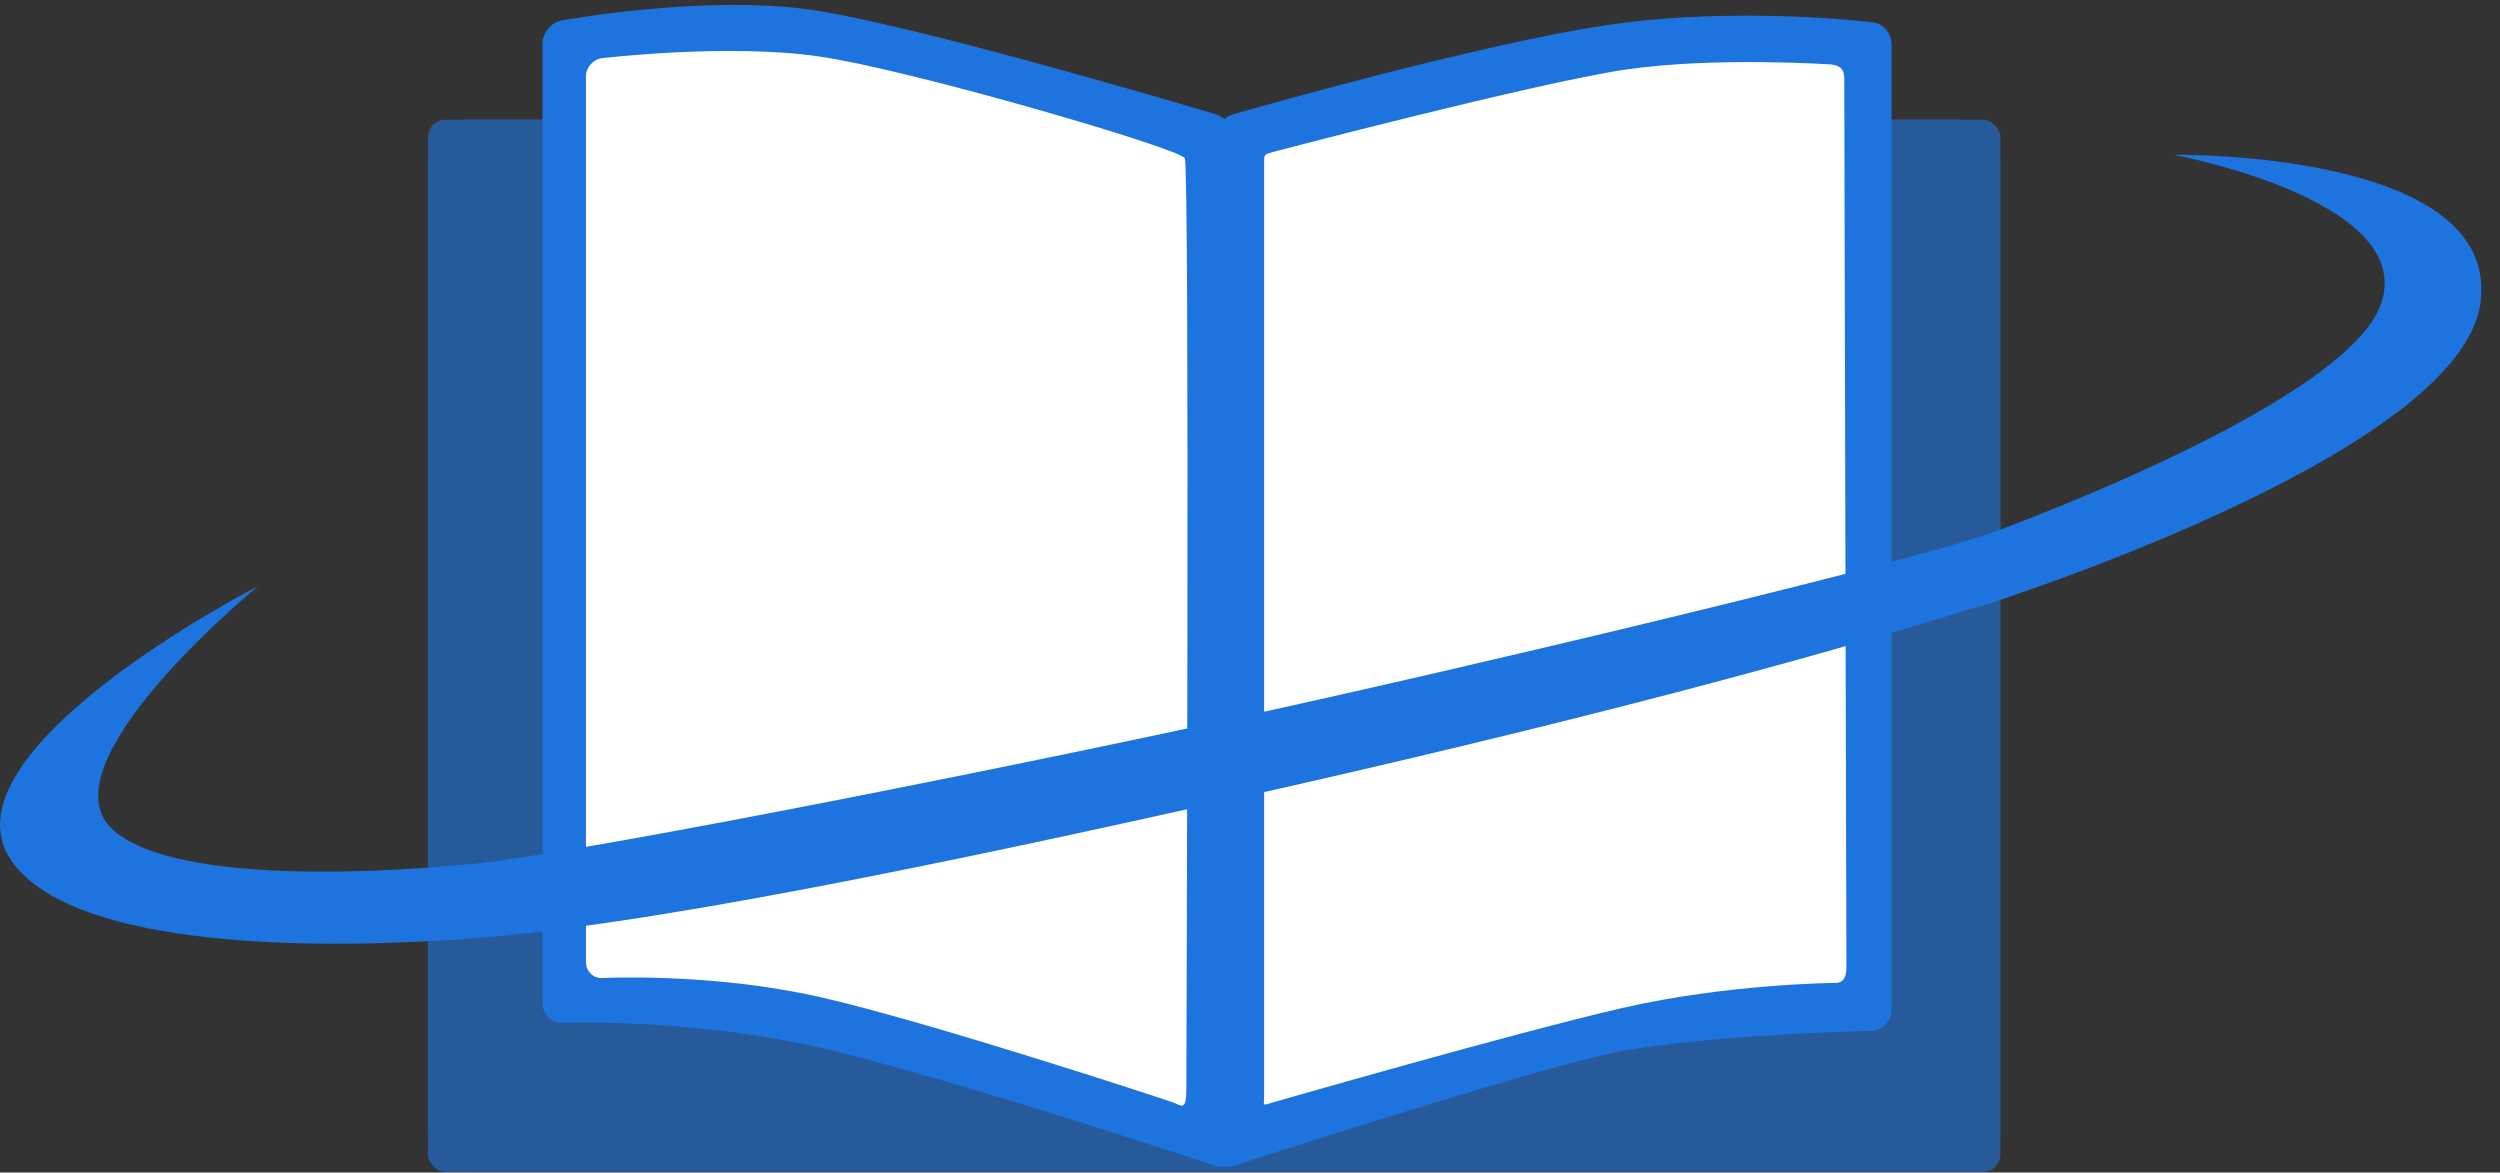 <?xml version="1.0" encoding="UTF-8"?>
<svg width="113px" height="53px" viewBox="0 0 113 53" version="1.1" xmlns="http://www.w3.org/2000/svg" xmlns:xlink="http://www.w3.org/1999/xlink">
    <rect x="0" y="0" width="113" height="53" fill="#333333" stroke="none"/>
    <!-- Generator: Sketch 43.2 (39069) - http://www.bohemiancoding.com/sketch -->
    <title>icon</title>
    <desc>Created with Sketch.</desc>
    <defs>
        <rect id="path-1" x="0.342" y="5.41" width="71.076" height="47.567" rx="0.8"></rect>
        <path d="M7.486,3.445 C7.486,3.037 7.823,2.67 8.221,2.629 C8.221,2.629 13.907,1.95 18.044,2.555 C22.181,3.159 34.325,6.706 34.552,7.151 C34.779,7.597 34.623,48.239 34.623,49.249 C34.623,50.258 34.379,49.959 34.023,49.83 C33.667,49.7 22.967,46.178 18.044,45.064 C13.121,43.95 8.203,44.207 8.203,44.207 C7.807,44.219 7.486,43.895 7.486,43.491 L7.486,3.445 Z" id="path-2"></path>
        <path d="M64.361,3.572 C64.361,3.125 64.196,2.983 63.798,2.916 C63.798,2.916 58.487,2.552 54.453,3.149 C50.42,3.746 38.529,6.871 38.529,6.871 C38.132,6.997 38.138,6.952 38.138,7.403 L38.138,49.489 C38.138,49.939 38.036,49.997 38.426,49.86 C38.426,49.86 49.529,46.662 54.328,45.561 C59.128,44.46 63.938,44.429 63.938,44.429 C64.34,44.437 64.458,44.15 64.458,43.703 L64.361,3.572 Z" id="path-4"></path>
        <path d="M2.111,42.41 C2.111,42.41 -14.561,44.01 -18.371,39.061 C-22.181,34.112 -7.335,26.492 -7.335,26.492 C-7.335,26.492 -17.22,34.594 -13.866,37.532 C-10.512,40.47 2.111,39.061 2.111,39.061" id="path-6"></path>
        <path d="M70.313,24.347 L70.323,27.469 C70.323,27.469 92.114,20.674 93.11,13.727 C94.105,6.78 79.245,6.996 79.245,6.996 C79.245,6.996 90.241,9.027 88.624,13.727 C87.007,18.427 70.313,24.347 70.313,24.347 Z" id="path-8"></path>
        <path d="M2.052,39.084 C6.118,38.746 24.726,35.084 36.14,32.608 C47.554,30.133 65.053,25.936 70.23,24.347 C75.407,22.757 80.237,24.347 70.225,27.476 C60.213,30.605 47.515,33.72 36.14,36.251 C24.765,38.782 9.897,41.979 1.475,42.477 C-6.988,43.07 -2.015,39.422 2.052,39.084 Z" id="path-10"></path>
    </defs>
    <g id="Page-1" stroke="none" stroke-width="1" fill="none" fill-rule="evenodd">
        <g id="Desktop" transform="translate(-25, -87)">
            <g id="icon" transform="translate(44, 87)">
                <g id="Rectangle" opacity="0.6">
                    <use fill="#1E74DF" fill-rule="evenodd" xlink:href="#path-1"></use>
                    <rect stroke="#1F74DE" stroke-width="2" x="1.342" y="6.41" width="69.076" height="45.567" rx="0.8"></rect>
                </g>
                <path d="M38.13,49.887 C38.285,49.837 38.444,49.787 38.605,49.735 C40.544,49.119 42.513,48.502 44.394,47.926 C44.666,47.843 44.935,47.761 45.2,47.68 C49.023,46.518 51.863,45.717 53.412,45.392 C54.714,45.12 56.409,44.903 58.422,44.728 C59.986,44.593 61.654,44.491 63.321,44.417 C63.644,44.403 63.953,44.39 64.248,44.379 L64.248,3.137 C64.12,3.127 63.987,3.116 63.849,3.106 C60.74,2.875 57.398,2.891 54.303,3.315 C54.245,3.323 54.245,3.323 54.186,3.331 C52.521,3.565 50.252,4.027 47.546,4.666 C46.803,4.842 46.035,5.029 45.245,5.226 C43.398,5.687 41.521,6.182 39.714,6.677 C39.138,6.834 38.607,6.982 38.13,7.116 L38.13,49.887 Z M35.88,6.318 C35.88,5.817 36.263,5.301 36.738,5.167 C36.738,5.167 48.012,1.924 53.873,1.099 C59.734,0.273 65.637,1.009 65.637,1.009 C66.112,1.058 66.498,1.492 66.498,2.007 L66.498,45.656 C66.498,46.158 66.094,46.576 65.605,46.591 C65.605,46.591 57.824,46.771 53.873,47.599 C49.922,48.426 36.729,52.703 36.729,52.703 C36.26,52.854 35.88,52.566 35.88,52.069 L35.88,6.318 Z" id="Rectangle" fill="#1E74DF" fill-rule="nonzero"></path>
                <path d="M7.772,43.964 C8.667,43.971 9.694,44.004 10.82,44.076 C13.262,44.231 15.699,44.541 18.03,45.042 C19.946,45.455 22.677,46.2 26.033,47.204 C26.516,47.348 27.01,47.497 27.512,47.65 C29.6,48.287 31.76,48.968 33.868,49.649 C34.096,49.723 34.319,49.795 34.535,49.865 L34.535,7.095 C33.996,6.936 33.392,6.76 32.738,6.57 C30.796,6.009 28.802,5.447 26.872,4.923 C26.352,4.782 25.843,4.646 25.346,4.514 C21.667,3.54 18.827,2.881 17.248,2.662 C16.45,2.551 15.551,2.491 14.571,2.479 C12.842,2.458 10.965,2.585 9.093,2.81 C8.623,2.866 8.18,2.926 7.772,2.986 L7.772,43.964 Z M5.522,1.969 C5.522,1.47 5.925,0.998 6.414,0.921 C6.414,0.921 12.767,-0.237 17.557,0.429 C22.348,1.094 35.932,5.158 35.932,5.158 C36.403,5.297 36.785,5.822 36.785,6.318 L36.785,52.069 C36.785,52.571 36.404,52.851 35.94,52.698 C35.94,52.698 23.258,48.474 17.557,47.246 C11.857,46.019 6.402,46.232 6.402,46.232 C5.916,46.241 5.522,45.843 5.522,45.345 L5.522,1.969 Z" id="Rectangle" fill="#1E74DF" fill-rule="nonzero"></path>
                <mask id="mask-3" fill="white">
                    <use xlink:href="#path-2"></use>
                </mask>
                <use id="Rectangle" fill="#FFFFFF" xlink:href="#path-2"></use>
                <mask id="mask-5" fill="white">
                    <use xlink:href="#path-4"></use>
                </mask>
                <use id="Rectangle" fill="#FFFFFF" xlink:href="#path-4"></use>
                <mask id="mask-7" fill="white">
                    <use xlink:href="#path-6"></use>
                </mask>
                <use id="Mask" fill="#1E74DF" xlink:href="#path-6"></use>
                <mask id="mask-9" fill="white">
                    <use xlink:href="#path-8"></use>
                </mask>
                <use id="Mask" fill="#1E74DF" xlink:href="#path-8"></use>
                <mask id="mask-11" fill="white">
                    <use xlink:href="#path-10"></use>
                </mask>
                <use id="Mask" fill="#1E74DF" xlink:href="#path-10"></use>
            </g>
        </g>
    </g>
</svg>